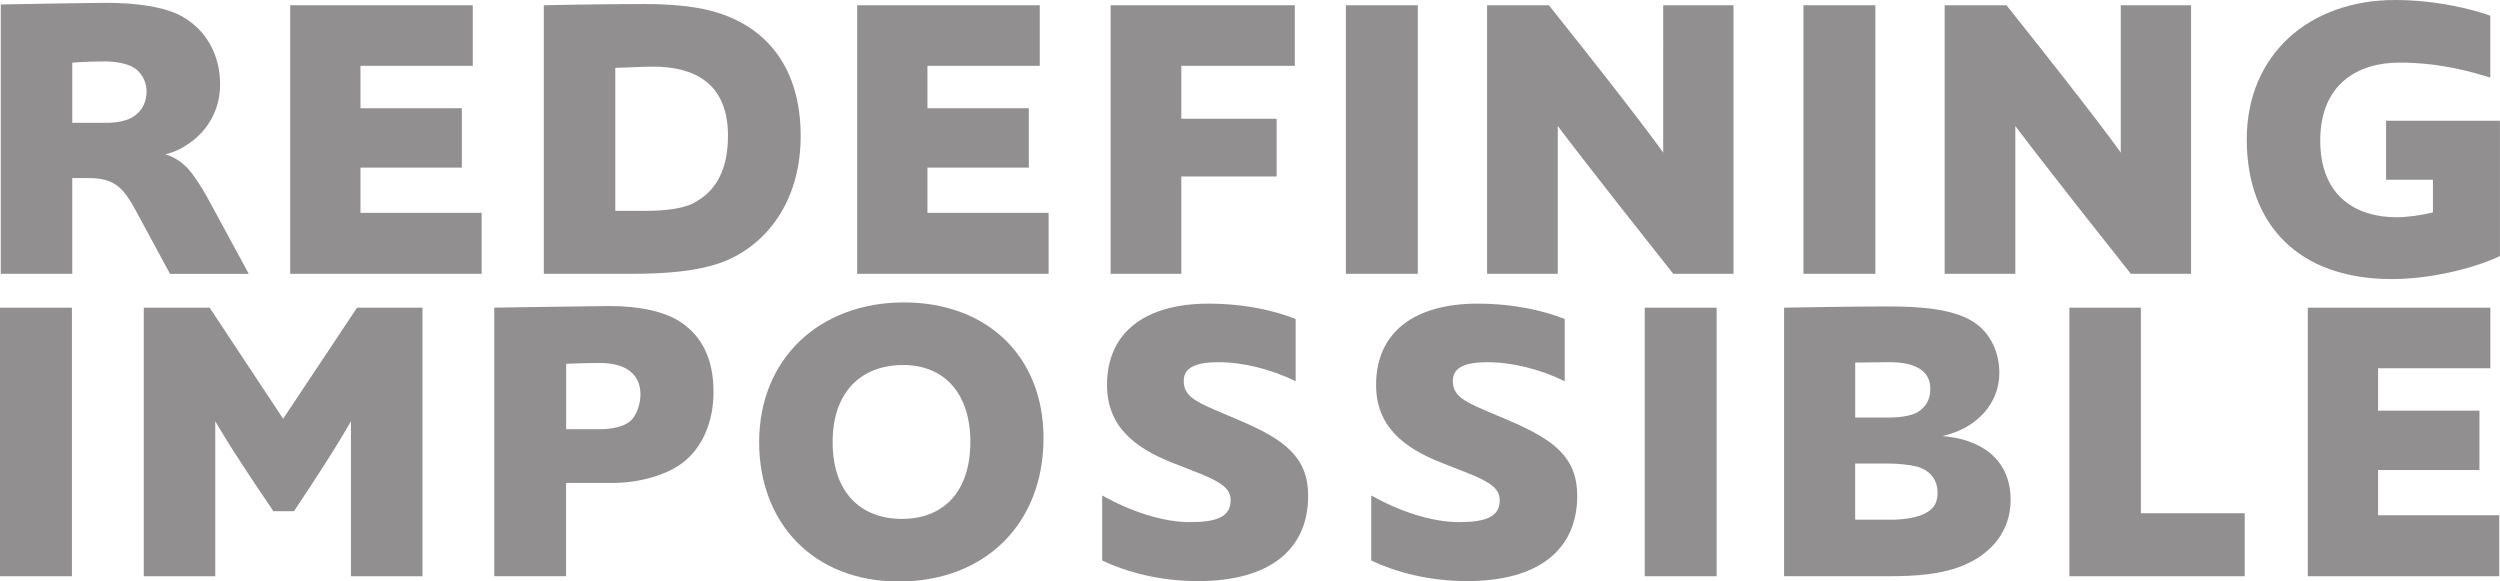 <?xml version="1.0" encoding="UTF-8"?><svg id="Layer_1" xmlns="http://www.w3.org/2000/svg" viewBox="0 0 571.89 133.02"><defs><style>.cls-1{opacity:.5;}.cls-2{fill:#232020;}</style></defs><g class="cls-1"><path class="cls-2" d="m38.89,62.64l-7.85-14.51c-1.2-2.22-2.4-4.16-3.97-5.45-1.76-1.39-3.7-1.94-6.84-1.94h-3.7v21.9H.18V1.02s20.7-.37,24.11-.37c7.02,0,13.77.92,17.74,3.33,5.27,3.14,8.32,8.68,8.32,15.34,0,6.19-3.23,11.09-7.67,13.86-1.2.83-2.86,1.66-4.9,2.12,2.4.65,4.25,2.22,5.27,3.33,1.39,1.57,3.23,4.43,4.34,6.47l9.52,17.55h-18.02Zm-14.41-34.55c2.49,0,4.9-.55,6.28-1.57,1.85-1.29,2.77-3.33,2.77-5.64s-1.29-4.53-3.14-5.54c-1.66-.92-4.34-1.29-6.38-1.29-4.16,0-7.48.28-7.48.28v13.77h7.95Z"/><path class="cls-2" d="m110.18,62.64h-43.79V1.2h41.76v13.86h-25.69v9.7h23.19v13.58h-23.19v10.35h27.72v13.95Z"/><path class="cls-2" d="m124.4,1.2s12.66-.28,23.01-.28c7.39,0,13.03.74,17.18,2.12,11,3.6,18.57,12.66,18.57,28.09,0,14.04-6.93,24.02-16.72,28.36-3.79,1.66-10.07,3.14-21.53,3.14h-20.51V1.2Zm23.47,47.03c3.97,0,9.05-.46,11.55-2.22,4.25-2.49,7.11-7.02,7.11-14.97,0-12.01-7.67-15.8-17.19-15.8-2.22,0-7.21.28-8.59.28v32.71h7.11Z"/><path class="cls-2" d="m239.88,62.64h-43.79V1.2h41.76v13.86h-25.69v9.7h23.19v13.58h-23.19v10.35h27.72v13.95Z"/><path class="cls-2" d="m254.06,62.64V1.2h42.13v13.86h-25.96v12.1h21.8v13.21h-21.8v22.27h-16.17Z"/><path class="cls-2" d="m307.88,62.64V1.2h16.45v61.44h-16.45Z"/><path class="cls-2" d="m382.77,62.64c-21.25-26.79-26.42-33.82-26.42-33.82v33.82h-16.17V1.2h14.14c21.53,26.98,26.15,33.72,26.15,33.72V1.2h16.08v61.44h-13.77Z"/><path class="cls-2" d="m412.55,62.64V1.2h16.45v61.44h-16.45Z"/><path class="cls-2" d="m487.44,62.64c-21.25-26.79-26.42-33.82-26.42-33.82v33.82h-16.17V1.2h14.14c21.53,26.98,26.15,33.72,26.15,33.72V1.2h16.08v61.44h-13.77Z"/><path class="cls-2" d="m547.13,63.84c-21.44,0-33.17-12.57-33.17-31.97S528.28,0,547.87,0c9.33,0,17.83,2.12,21.8,3.6v14.14c-3.97-1.2-11.27-3.42-20.79-3.42s-18.11,4.9-18.11,17.83,8.41,17.55,17.46,17.55c2.31,0,5.73-.46,8.32-1.11v-7.48h-10.72v-13.49h26.05v30.95c-4.06,2.03-14.32,5.27-24.76,5.27Z"/><path class="cls-2" d="m0,131.82v-61.44h16.45v61.44H0Z"/><path class="cls-2" d="m80.28,131.82v-35.48c-.09.18-2.5,4.8-13.03,20.6h-4.71c-10.81-15.89-13.12-20.33-13.3-20.6v35.48h-16.35v-61.44h15.06l16.82,25.41,16.91-25.41h14.97v61.44h-16.35Z"/><path class="cls-2" d="m113.06,131.82v-61.44s23.01-.37,26.42-.37c6.65,0,12.57,1.2,16.26,3.7,4.71,3.14,7.48,8.22,7.48,15.98,0,6.56-2.4,12.75-7.3,16.35-3.51,2.59-9.61,4.43-15.71,4.43h-10.72v21.34h-16.45Zm23.93-33.63c2.68,0,5.36-.46,6.93-1.66,1.76-1.29,2.59-4.25,2.59-6.28,0-5.17-4.07-7.21-9.15-7.21-3.88,0-7.85.18-7.85.18v14.97h7.48Z"/><path class="cls-2" d="m173.66,101.15c0-19.22,13.95-31.97,33.08-31.97s31.97,12.38,31.97,31.04c0,19.59-13.4,32.8-33.08,32.8s-31.97-13.49-31.97-31.88Zm48.32,0c0-11.73-6.47-17.65-15.34-17.65-9.61,0-16.17,6.1-16.17,17.65s6.47,17.55,15.89,17.55,15.61-6.19,15.61-17.55Z"/><path class="cls-2" d="m252.14,113.34c6.56,3.7,13.95,6.1,20.05,6.1s9.33-1.2,9.33-4.99c0-2.59-1.94-4.06-7.21-6.19l-6.1-2.4c-8.68-3.42-14.97-8.32-14.97-17.83,0-12.1,8.87-18.57,23.19-18.57,8.68,0,15.52,1.75,19.96,3.51v14.23c-5.73-2.77-12.01-4.34-17.65-4.34-4.8,0-7.95,1.02-7.95,4.25s2.22,4.53,7.11,6.65l5.64,2.4c10.44,4.43,15.71,8.5,15.71,17.28,0,12.1-8.59,19.49-25.22,19.49-8.87,0-16.45-2.12-21.9-4.71v-14.88Z"/><path class="cls-2" d="m313.69,113.34c6.56,3.7,13.95,6.1,20.05,6.1s9.33-1.2,9.33-4.99c0-2.59-1.94-4.06-7.21-6.19l-6.1-2.4c-8.68-3.42-14.97-8.32-14.97-17.83,0-12.1,8.87-18.57,23.19-18.57,8.68,0,15.52,1.75,19.96,3.51v14.23c-5.73-2.77-12.01-4.34-17.65-4.34-4.8,0-7.95,1.02-7.95,4.25s2.22,4.53,7.11,6.65l5.64,2.4c10.44,4.43,15.71,8.5,15.71,17.28,0,12.1-8.59,19.49-25.22,19.49-8.87,0-16.45-2.12-21.9-4.71v-14.88Z"/><path class="cls-2" d="m376.24,131.82v-61.44h16.45v61.44h-16.45Z"/><path class="cls-2" d="m408.12,131.82v-61.44c5.08-.09,16.26-.28,23.84-.28,7.02,0,15.89.46,20.6,4.34,3.33,2.77,4.8,6.84,4.8,10.9,0,6.65-4.8,12.57-13.03,14.41,8.41.65,15.61,4.99,15.61,14.6,0,7.11-4.34,12.1-10.16,14.69-5.36,2.49-12.1,2.77-17.74,2.77h-23.93Zm24.3-36.31c2.4,0,4.9-.46,6.19-1.2,1.94-1.2,2.96-2.86,2.96-5.36,0-3.97-3.14-6.1-9.42-6.1-1.57,0-7.21.09-7.76.09v12.57h8.04Zm-.09,23.38c2.86,0,5.45-.37,7.3-1.11,2.22-.92,3.6-2.22,3.6-5.08,0-3.14-1.94-5.27-4.9-6.01-1.57-.37-4.07-.65-6.28-.65h-7.67v12.84h7.95Z"/><path class="cls-2" d="m473.39,131.82v-61.44h16.35v47.03h23.75v14.41h-40.1Z"/><path class="cls-2" d="m571.71,131.82h-43.79v-61.44h41.76v13.86h-25.68v9.7h23.19v13.58h-23.19v10.35h27.72v13.95Z"/></g></svg>